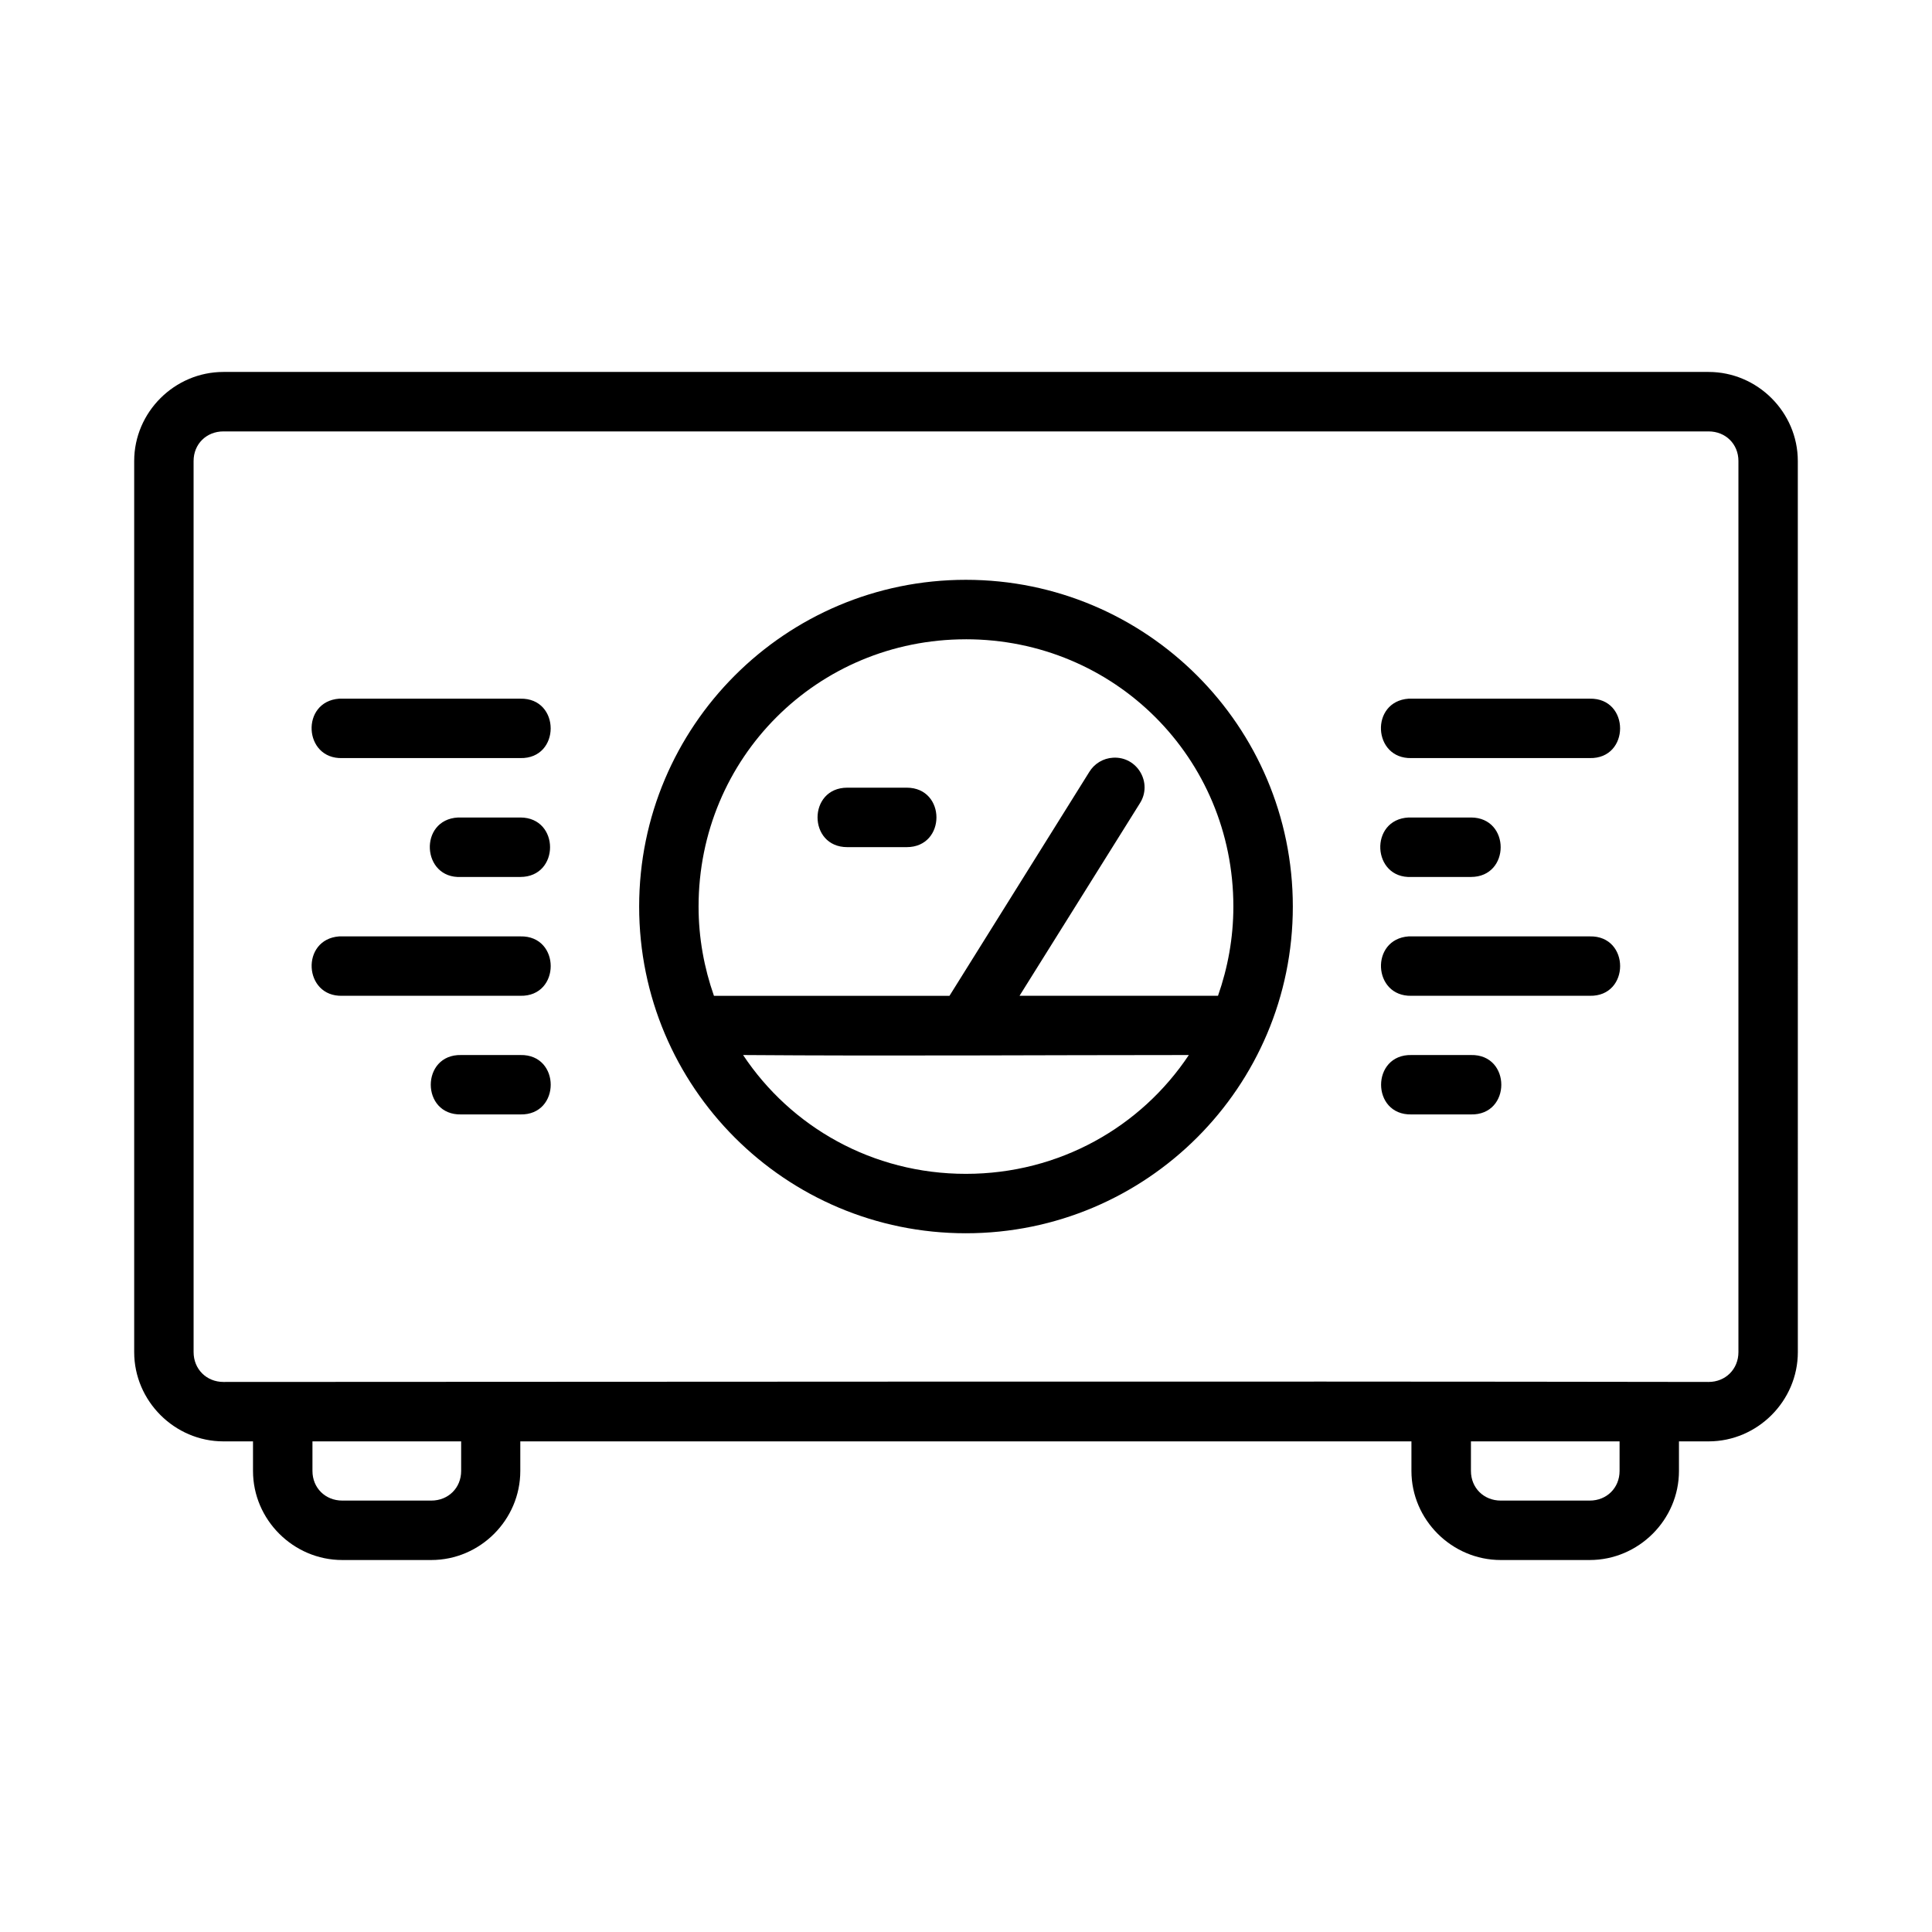 <?xml version="1.0" encoding="UTF-8"?>
<!-- The Best Svg Icon site in the world: iconSvg.co, Visit us! https://iconsvg.co -->
<svg fill="#000000" width="800px" height="800px" version="1.1" viewBox="144 144 512 512" xmlns="http://www.w3.org/2000/svg">
 <path d="m203.21 242.57c-12.945 0-23.648 10.652-23.648 23.602v236.16c0 12.945 10.699 23.648 23.648 23.648h7.84v7.84c0 12.945 10.699 23.602 23.648 23.602h23.602c12.945 0 23.586-10.652 23.586-23.602v-7.84h236.16v7.84c0 12.945 10.715 23.602 23.664 23.602h23.586c12.945 0 23.648-10.652 23.648-23.602v-7.84h7.856c12.945 0 23.648-10.699 23.648-23.648l-0.008-236.16c0-12.945-10.699-23.602-23.648-23.602zm0 15.758h393.59c4.496 0 7.902 3.344 7.902 7.84v236.16c0 4.496-3.406 7.902-7.902 7.902-134.02-0.219-276.74-0.016-393.59 0-4.496 0-7.902-3.406-7.902-7.902l-0.004-236.16c0-4.496 3.406-7.84 7.902-7.84zm196.75 39.328c-47.836 0-86.578 38.758-86.578 86.594 0 47.836 38.742 86.578 86.578 86.578 47.836 0 86.652-38.742 86.652-86.578 0-47.836-38.816-86.594-86.652-86.594zm0 15.758c39.387 0 70.895 31.445 70.895 70.832 0 8.324-1.48 16.254-4.074 23.648l-52.598 0.004 31.855-50.953c3.523-5.422-0.633-12.547-7.09-12.145-2.582 0.148-4.93 1.559-6.273 3.766l-37.051 59.332h-62.422c-2.59-7.394-4.074-15.324-4.074-23.648 0-39.387 31.445-70.832 70.832-70.832zm-166.08 15.742c-10.254 0.758-9.461 16.047 0.816 15.742h47.188c10.734 0.242 10.734-15.984 0-15.742h-47.188c-0.27-0.016-0.531-0.016-0.801 0zm283.41 0c-10.25 0.723-9.52 16 0.754 15.742h47.246c10.734 0.242 10.734-15.984 0-15.742h-47.246c-0.238-0.016-0.504-0.016-0.754 0zm-148.75 23.586c-10.508 0-10.508 15.758 0 15.758h15.746c10.508 0 10.508-15.758 0-15.758zm-103.15 7.902c-10.508 0.543-9.691 16.301 0.816 15.758h15.684c10.508 0 10.508-15.758 0-15.758l-15.684 0.004c-0.27-0.016-0.543-0.016-0.816 0zm251.91 0c-10.508 0.504-9.754 16.262 0.754 15.758h15.758c10.508 0 10.508-15.758 0-15.758h-15.758c-0.238-0.016-0.504-0.016-0.754 0zm-283.41 31.508c-10.254 0.758-9.461 16.047 0.816 15.742h47.188c10.734 0.242 10.734-15.984 0-15.742h-47.188c-0.27-0.016-0.531-0.016-0.801 0zm283.41 0c-10.25 0.723-9.52 16 0.754 15.742h47.246c10.734 0.242 10.734-15.984 0-15.742h-47.246c-0.238-0.016-0.504-0.016-0.754 0zm-251.09 31.441c-10.734-0.242-10.734 15.984 0 15.742h15.684c10.734 0.242 10.734-15.984 0-15.742zm74.723 0c39.762 0.297 78.477 0 118.12 0-12.66 19.035-34.312 31.488-59.086 31.488-24.773 0-46.398-12.453-59.039-31.488zm177.12 0c-10.734-0.242-10.734 15.984 0 15.742h15.758c10.734 0.242 10.734-15.984 0-15.742zm-291.25 102.38h39.406v7.84c0 4.496-3.406 7.856-7.902 7.856h-23.602c-4.496 0-7.902-3.359-7.902-7.856zm307.01 0h39.391v7.84c0 4.496-3.406 7.856-7.902 7.856h-23.586c-4.496 0-7.902-3.359-7.902-7.856z" fill-rule="evenodd"/>
</svg>